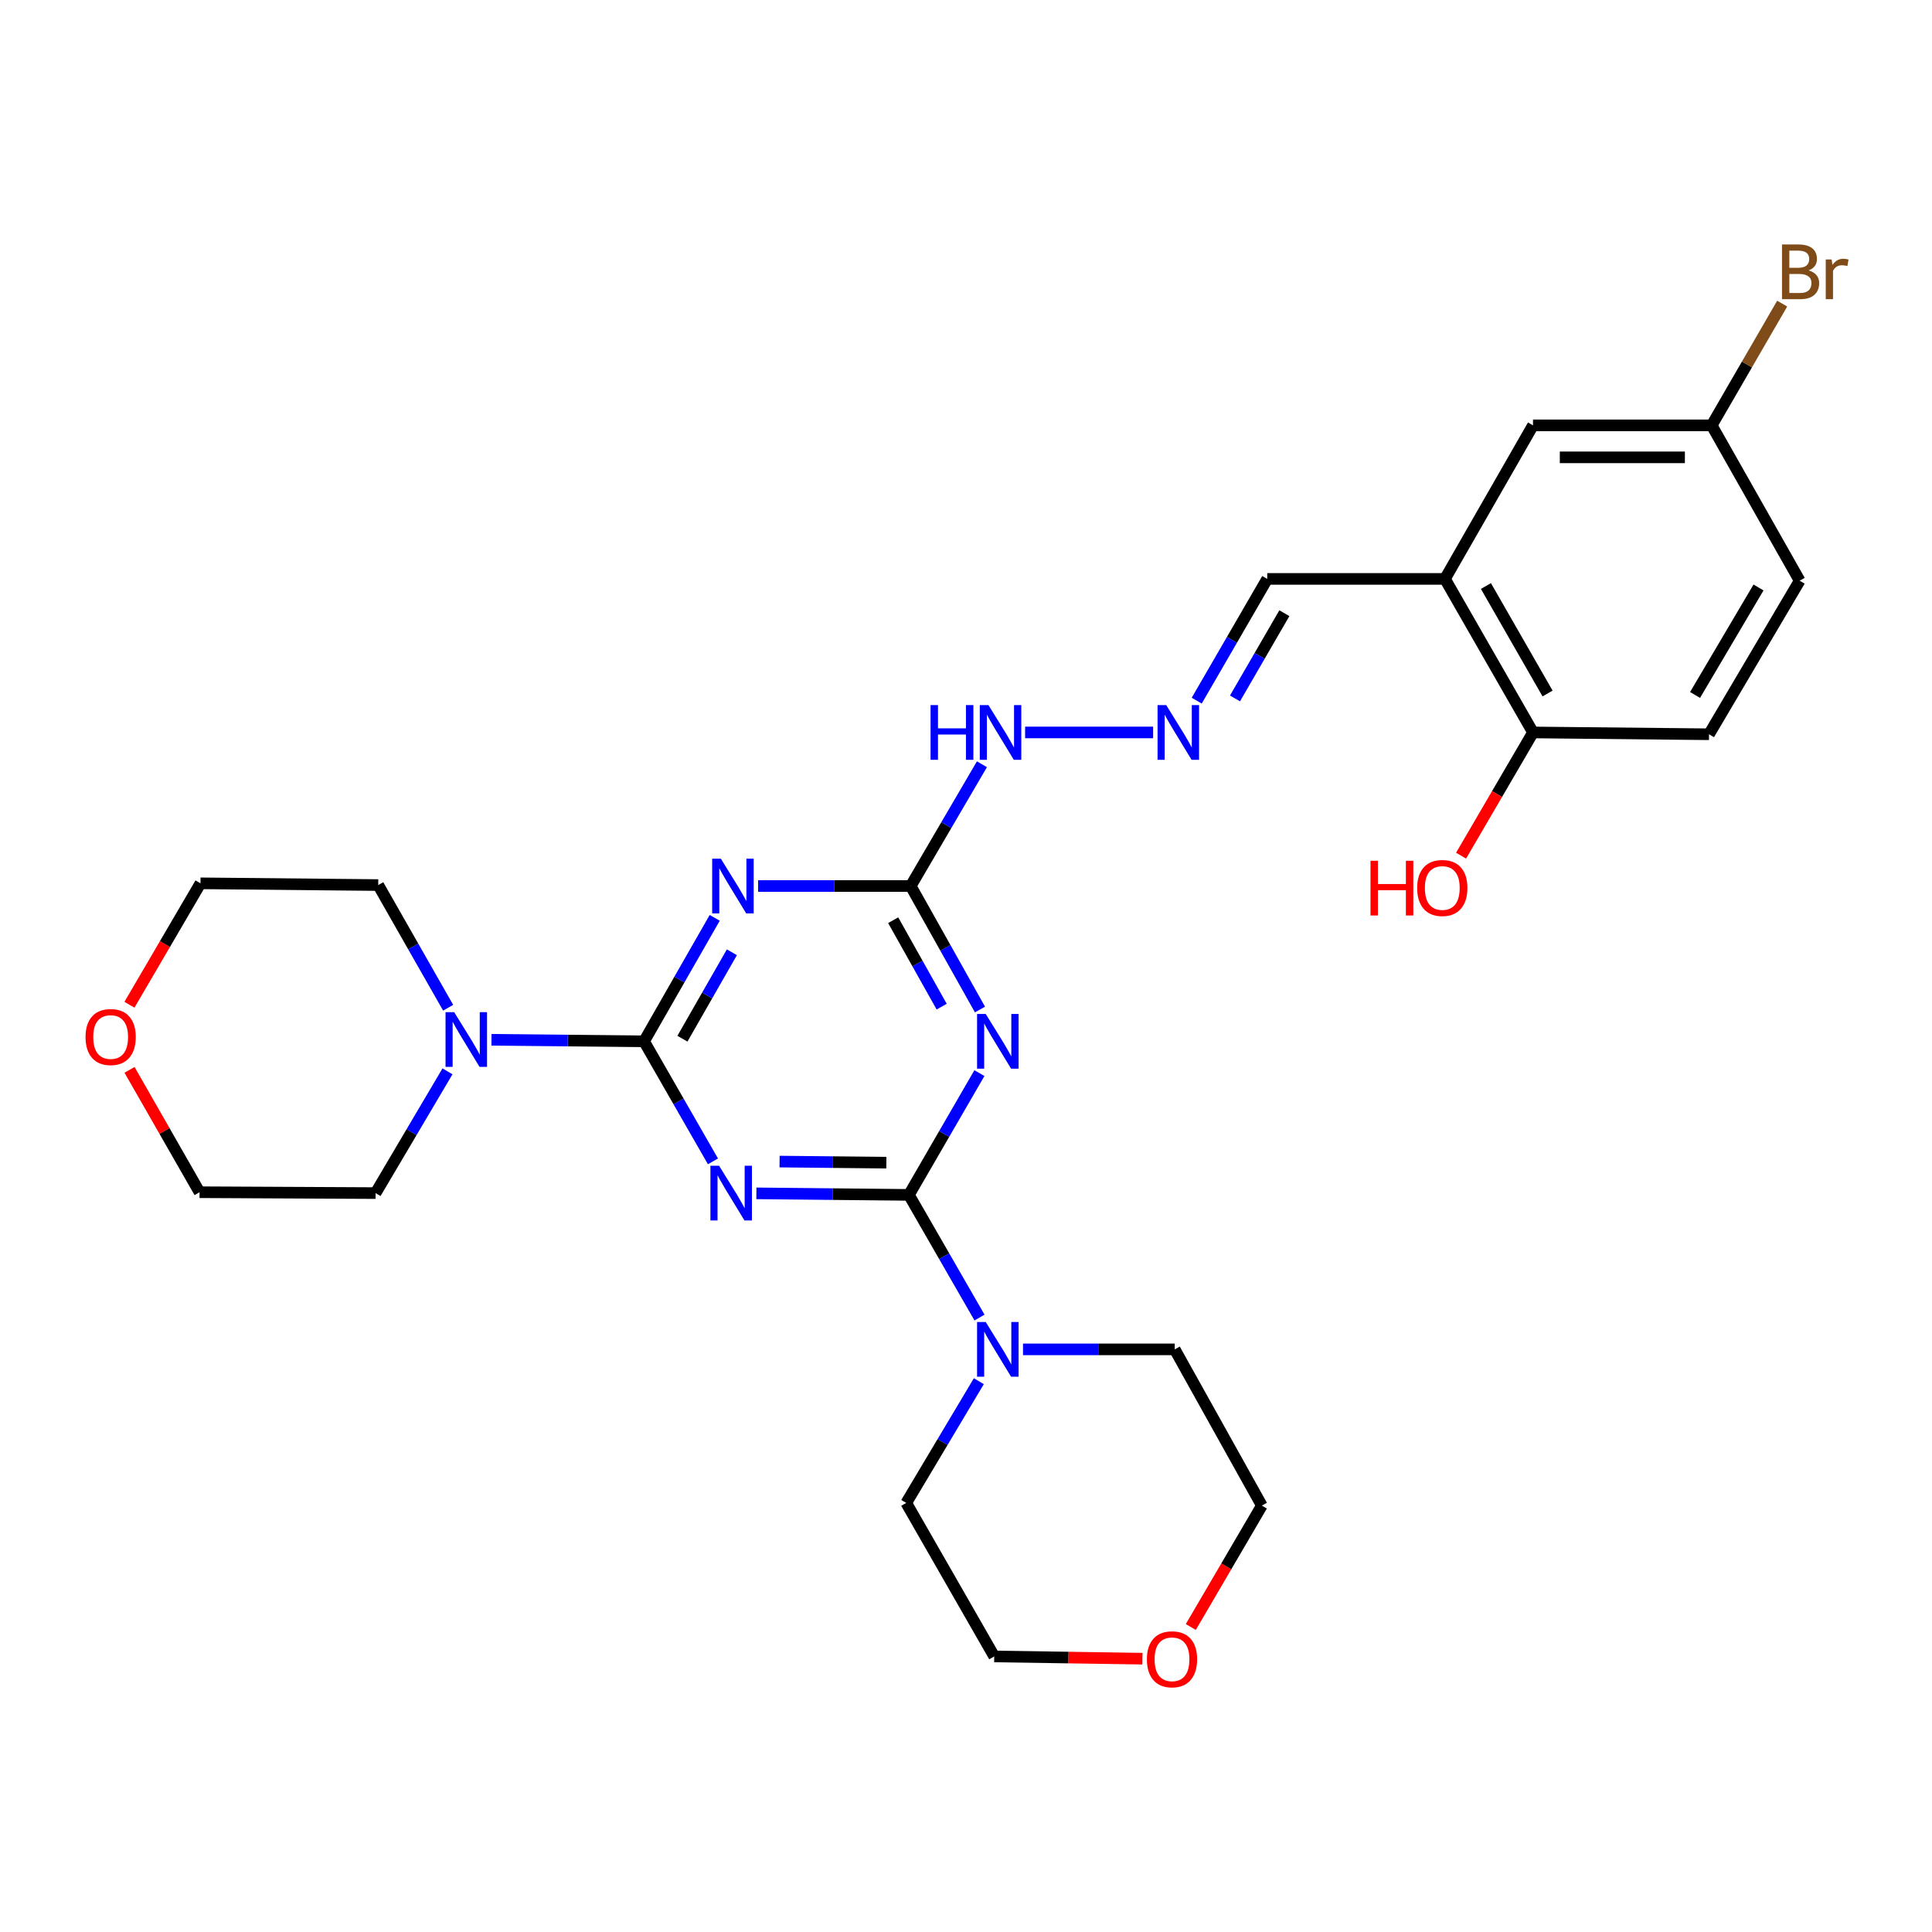 <?xml version='1.0' encoding='iso-8859-1'?>
<svg version='1.1' baseProfile='full'
              xmlns='http://www.w3.org/2000/svg'
                      xmlns:rdkit='http://www.rdkit.org/xml'
                      xmlns:xlink='http://www.w3.org/1999/xlink'
                  xml:space='preserve'
width='1000px' height='1000px' viewBox='0 0 1000 1000'>
<!-- END OF HEADER -->
<rect style='opacity:1.0;fill:#FFFFFF;stroke:none' width='1000' height='1000' x='0' y='0'> </rect>
<path class='bond-0' d='M 391.499,617.675 L 430.972,618.074' style='fill:none;fill-rule:evenodd;stroke:#0000FF;stroke-width:6px;stroke-linecap:butt;stroke-linejoin:miter;stroke-opacity:1' />
<path class='bond-0' d='M 430.972,618.074 L 470.446,618.472' style='fill:none;fill-rule:evenodd;stroke:#000000;stroke-width:6px;stroke-linecap:butt;stroke-linejoin:miter;stroke-opacity:1' />
<path class='bond-0' d='M 403.508,601.233 L 431.14,601.512' style='fill:none;fill-rule:evenodd;stroke:#0000FF;stroke-width:6px;stroke-linecap:butt;stroke-linejoin:miter;stroke-opacity:1' />
<path class='bond-0' d='M 431.14,601.512 L 458.771,601.791' style='fill:none;fill-rule:evenodd;stroke:#000000;stroke-width:6px;stroke-linecap:butt;stroke-linejoin:miter;stroke-opacity:1' />
<path class='bond-1' d='M 369.03,601.119 L 351.196,570.054' style='fill:none;fill-rule:evenodd;stroke:#0000FF;stroke-width:6px;stroke-linecap:butt;stroke-linejoin:miter;stroke-opacity:1' />
<path class='bond-1' d='M 351.196,570.054 L 333.362,538.99' style='fill:none;fill-rule:evenodd;stroke:#000000;stroke-width:6px;stroke-linecap:butt;stroke-linejoin:miter;stroke-opacity:1' />
<path class='bond-2' d='M 470.446,618.472 L 488.694,586.959' style='fill:none;fill-rule:evenodd;stroke:#000000;stroke-width:6px;stroke-linecap:butt;stroke-linejoin:miter;stroke-opacity:1' />
<path class='bond-2' d='M 488.694,586.959 L 506.943,555.446' style='fill:none;fill-rule:evenodd;stroke:#0000FF;stroke-width:6px;stroke-linecap:butt;stroke-linejoin:miter;stroke-opacity:1' />
<path class='bond-6' d='M 470.446,618.472 L 488.72,650.22' style='fill:none;fill-rule:evenodd;stroke:#000000;stroke-width:6px;stroke-linecap:butt;stroke-linejoin:miter;stroke-opacity:1' />
<path class='bond-6' d='M 488.72,650.22 L 506.994,681.967' style='fill:none;fill-rule:evenodd;stroke:#0000FF;stroke-width:6px;stroke-linecap:butt;stroke-linejoin:miter;stroke-opacity:1' />
<path class='bond-3' d='M 333.362,538.99 L 351.648,507.036' style='fill:none;fill-rule:evenodd;stroke:#000000;stroke-width:6px;stroke-linecap:butt;stroke-linejoin:miter;stroke-opacity:1' />
<path class='bond-3' d='M 351.648,507.036 L 369.933,475.081' style='fill:none;fill-rule:evenodd;stroke:#0000FF;stroke-width:6px;stroke-linecap:butt;stroke-linejoin:miter;stroke-opacity:1' />
<path class='bond-3' d='M 353.223,537.63 L 366.023,515.262' style='fill:none;fill-rule:evenodd;stroke:#000000;stroke-width:6px;stroke-linecap:butt;stroke-linejoin:miter;stroke-opacity:1' />
<path class='bond-3' d='M 366.023,515.262 L 378.823,492.894' style='fill:none;fill-rule:evenodd;stroke:#0000FF;stroke-width:6px;stroke-linecap:butt;stroke-linejoin:miter;stroke-opacity:1' />
<path class='bond-5' d='M 333.362,538.99 L 293.875,538.591' style='fill:none;fill-rule:evenodd;stroke:#000000;stroke-width:6px;stroke-linecap:butt;stroke-linejoin:miter;stroke-opacity:1' />
<path class='bond-5' d='M 293.875,538.591 L 254.388,538.192' style='fill:none;fill-rule:evenodd;stroke:#0000FF;stroke-width:6px;stroke-linecap:butt;stroke-linejoin:miter;stroke-opacity:1' />
<path class='bond-28' d='M 507.235,522.526 L 489.305,490.566' style='fill:none;fill-rule:evenodd;stroke:#0000FF;stroke-width:6px;stroke-linecap:butt;stroke-linejoin:miter;stroke-opacity:1' />
<path class='bond-28' d='M 489.305,490.566 L 471.375,458.606' style='fill:none;fill-rule:evenodd;stroke:#000000;stroke-width:6px;stroke-linecap:butt;stroke-linejoin:miter;stroke-opacity:1' />
<path class='bond-28' d='M 487.411,521.041 L 474.861,498.67' style='fill:none;fill-rule:evenodd;stroke:#0000FF;stroke-width:6px;stroke-linecap:butt;stroke-linejoin:miter;stroke-opacity:1' />
<path class='bond-28' d='M 474.861,498.67 L 462.31,476.298' style='fill:none;fill-rule:evenodd;stroke:#000000;stroke-width:6px;stroke-linecap:butt;stroke-linejoin:miter;stroke-opacity:1' />
<path class='bond-4' d='M 392.401,458.606 L 431.888,458.606' style='fill:none;fill-rule:evenodd;stroke:#0000FF;stroke-width:6px;stroke-linecap:butt;stroke-linejoin:miter;stroke-opacity:1' />
<path class='bond-4' d='M 431.888,458.606 L 471.375,458.606' style='fill:none;fill-rule:evenodd;stroke:#000000;stroke-width:6px;stroke-linecap:butt;stroke-linejoin:miter;stroke-opacity:1' />
<path class='bond-9' d='M 471.375,458.606 L 489.812,427.091' style='fill:none;fill-rule:evenodd;stroke:#000000;stroke-width:6px;stroke-linecap:butt;stroke-linejoin:miter;stroke-opacity:1' />
<path class='bond-9' d='M 489.812,427.091 L 508.249,395.577' style='fill:none;fill-rule:evenodd;stroke:#0000FF;stroke-width:6px;stroke-linecap:butt;stroke-linejoin:miter;stroke-opacity:1' />
<path class='bond-21' d='M 231.619,554.529 L 213.006,586.036' style='fill:none;fill-rule:evenodd;stroke:#0000FF;stroke-width:6px;stroke-linecap:butt;stroke-linejoin:miter;stroke-opacity:1' />
<path class='bond-21' d='M 213.006,586.036 L 194.393,617.543' style='fill:none;fill-rule:evenodd;stroke:#000000;stroke-width:6px;stroke-linecap:butt;stroke-linejoin:miter;stroke-opacity:1' />
<path class='bond-23' d='M 231.965,521.6 L 213.869,489.854' style='fill:none;fill-rule:evenodd;stroke:#0000FF;stroke-width:6px;stroke-linecap:butt;stroke-linejoin:miter;stroke-opacity:1' />
<path class='bond-23' d='M 213.869,489.854 L 195.773,458.109' style='fill:none;fill-rule:evenodd;stroke:#000000;stroke-width:6px;stroke-linecap:butt;stroke-linejoin:miter;stroke-opacity:1' />
<path class='bond-20' d='M 529.501,698.433 L 568.768,698.433' style='fill:none;fill-rule:evenodd;stroke:#0000FF;stroke-width:6px;stroke-linecap:butt;stroke-linejoin:miter;stroke-opacity:1' />
<path class='bond-20' d='M 568.768,698.433 L 608.036,698.433' style='fill:none;fill-rule:evenodd;stroke:#000000;stroke-width:6px;stroke-linecap:butt;stroke-linejoin:miter;stroke-opacity:1' />
<path class='bond-22' d='M 506.646,714.907 L 487.856,746.411' style='fill:none;fill-rule:evenodd;stroke:#0000FF;stroke-width:6px;stroke-linecap:butt;stroke-linejoin:miter;stroke-opacity:1' />
<path class='bond-22' d='M 487.856,746.411 L 469.066,777.916' style='fill:none;fill-rule:evenodd;stroke:#000000;stroke-width:6px;stroke-linecap:butt;stroke-linejoin:miter;stroke-opacity:1' />
<path class='bond-7' d='M 747.907,299.641 L 655.92,299.641' style='fill:none;fill-rule:evenodd;stroke:#000000;stroke-width:6px;stroke-linecap:butt;stroke-linejoin:miter;stroke-opacity:1' />
<path class='bond-10' d='M 747.907,299.641 L 793.482,379.114' style='fill:none;fill-rule:evenodd;stroke:#000000;stroke-width:6px;stroke-linecap:butt;stroke-linejoin:miter;stroke-opacity:1' />
<path class='bond-10' d='M 769.111,303.323 L 801.014,358.954' style='fill:none;fill-rule:evenodd;stroke:#000000;stroke-width:6px;stroke-linecap:butt;stroke-linejoin:miter;stroke-opacity:1' />
<path class='bond-11' d='M 747.907,299.641 L 793.482,220.159' style='fill:none;fill-rule:evenodd;stroke:#000000;stroke-width:6px;stroke-linecap:butt;stroke-linejoin:miter;stroke-opacity:1' />
<path class='bond-8' d='M 596.854,379.114 L 530.594,379.114' style='fill:none;fill-rule:evenodd;stroke:#0000FF;stroke-width:6px;stroke-linecap:butt;stroke-linejoin:miter;stroke-opacity:1' />
<path class='bond-12' d='M 619.425,362.658 L 637.672,331.15' style='fill:none;fill-rule:evenodd;stroke:#0000FF;stroke-width:6px;stroke-linecap:butt;stroke-linejoin:miter;stroke-opacity:1' />
<path class='bond-12' d='M 637.672,331.15 L 655.92,299.641' style='fill:none;fill-rule:evenodd;stroke:#000000;stroke-width:6px;stroke-linecap:butt;stroke-linejoin:miter;stroke-opacity:1' />
<path class='bond-12' d='M 639.232,361.506 L 652.005,339.45' style='fill:none;fill-rule:evenodd;stroke:#0000FF;stroke-width:6px;stroke-linecap:butt;stroke-linejoin:miter;stroke-opacity:1' />
<path class='bond-12' d='M 652.005,339.45 L 664.779,317.394' style='fill:none;fill-rule:evenodd;stroke:#000000;stroke-width:6px;stroke-linecap:butt;stroke-linejoin:miter;stroke-opacity:1' />
<path class='bond-15' d='M 793.482,379.114 L 884.586,380.053' style='fill:none;fill-rule:evenodd;stroke:#000000;stroke-width:6px;stroke-linecap:butt;stroke-linejoin:miter;stroke-opacity:1' />
<path class='bond-19' d='M 793.482,379.114 L 774.865,411.001' style='fill:none;fill-rule:evenodd;stroke:#000000;stroke-width:6px;stroke-linecap:butt;stroke-linejoin:miter;stroke-opacity:1' />
<path class='bond-19' d='M 774.865,411.001 L 756.248,442.887' style='fill:none;fill-rule:evenodd;stroke:#FF0000;stroke-width:6px;stroke-linecap:butt;stroke-linejoin:miter;stroke-opacity:1' />
<path class='bond-16' d='M 793.482,220.159 L 885.966,220.159' style='fill:none;fill-rule:evenodd;stroke:#000000;stroke-width:6px;stroke-linecap:butt;stroke-linejoin:miter;stroke-opacity:1' />
<path class='bond-16' d='M 807.355,236.721 L 872.094,236.721' style='fill:none;fill-rule:evenodd;stroke:#000000;stroke-width:6px;stroke-linecap:butt;stroke-linejoin:miter;stroke-opacity:1' />
<path class='bond-13' d='M 591.327,858.529 L 552.97,857.95' style='fill:none;fill-rule:evenodd;stroke:#FF0000;stroke-width:6px;stroke-linecap:butt;stroke-linejoin:miter;stroke-opacity:1' />
<path class='bond-13' d='M 552.97,857.95 L 514.613,857.37' style='fill:none;fill-rule:evenodd;stroke:#000000;stroke-width:6px;stroke-linecap:butt;stroke-linejoin:miter;stroke-opacity:1' />
<path class='bond-30' d='M 616.355,842.138 L 634.744,810.717' style='fill:none;fill-rule:evenodd;stroke:#FF0000;stroke-width:6px;stroke-linecap:butt;stroke-linejoin:miter;stroke-opacity:1' />
<path class='bond-30' d='M 634.744,810.717 L 653.132,779.296' style='fill:none;fill-rule:evenodd;stroke:#000000;stroke-width:6px;stroke-linecap:butt;stroke-linejoin:miter;stroke-opacity:1' />
<path class='bond-14' d='M 66.997,520.059 L 85.382,488.633' style='fill:none;fill-rule:evenodd;stroke:#FF0000;stroke-width:6px;stroke-linecap:butt;stroke-linejoin:miter;stroke-opacity:1' />
<path class='bond-14' d='M 85.382,488.633 L 103.767,457.207' style='fill:none;fill-rule:evenodd;stroke:#000000;stroke-width:6px;stroke-linecap:butt;stroke-linejoin:miter;stroke-opacity:1' />
<path class='bond-29' d='M 67.044,553.757 L 85.166,585.424' style='fill:none;fill-rule:evenodd;stroke:#FF0000;stroke-width:6px;stroke-linecap:butt;stroke-linejoin:miter;stroke-opacity:1' />
<path class='bond-29' d='M 85.166,585.424 L 103.289,617.092' style='fill:none;fill-rule:evenodd;stroke:#000000;stroke-width:6px;stroke-linecap:butt;stroke-linejoin:miter;stroke-opacity:1' />
<path class='bond-31' d='M 884.586,380.053 L 931.505,300.571' style='fill:none;fill-rule:evenodd;stroke:#000000;stroke-width:6px;stroke-linecap:butt;stroke-linejoin:miter;stroke-opacity:1' />
<path class='bond-31' d='M 877.361,359.711 L 910.204,304.073' style='fill:none;fill-rule:evenodd;stroke:#000000;stroke-width:6px;stroke-linecap:butt;stroke-linejoin:miter;stroke-opacity:1' />
<path class='bond-17' d='M 885.966,220.159 L 931.505,300.571' style='fill:none;fill-rule:evenodd;stroke:#000000;stroke-width:6px;stroke-linecap:butt;stroke-linejoin:miter;stroke-opacity:1' />
<path class='bond-18' d='M 885.966,220.159 L 904.21,188.655' style='fill:none;fill-rule:evenodd;stroke:#000000;stroke-width:6px;stroke-linecap:butt;stroke-linejoin:miter;stroke-opacity:1' />
<path class='bond-18' d='M 904.21,188.655 L 922.454,157.15' style='fill:none;fill-rule:evenodd;stroke:#7F4C19;stroke-width:6px;stroke-linecap:butt;stroke-linejoin:miter;stroke-opacity:1' />
<path class='bond-26' d='M 608.036,698.433 L 653.132,779.296' style='fill:none;fill-rule:evenodd;stroke:#000000;stroke-width:6px;stroke-linecap:butt;stroke-linejoin:miter;stroke-opacity:1' />
<path class='bond-25' d='M 194.393,617.543 L 103.289,617.092' style='fill:none;fill-rule:evenodd;stroke:#000000;stroke-width:6px;stroke-linecap:butt;stroke-linejoin:miter;stroke-opacity:1' />
<path class='bond-27' d='M 469.066,777.916 L 514.613,857.37' style='fill:none;fill-rule:evenodd;stroke:#000000;stroke-width:6px;stroke-linecap:butt;stroke-linejoin:miter;stroke-opacity:1' />
<path class='bond-24' d='M 195.773,458.109 L 103.767,457.207' style='fill:none;fill-rule:evenodd;stroke:#000000;stroke-width:6px;stroke-linecap:butt;stroke-linejoin:miter;stroke-opacity:1' />
<path  class='atom-0' d='M 372.199 603.383
L 381.479 618.383
Q 382.399 619.863, 383.879 622.543
Q 385.359 625.223, 385.439 625.383
L 385.439 603.383
L 389.199 603.383
L 389.199 631.703
L 385.319 631.703
L 375.359 615.303
Q 374.199 613.383, 372.959 611.183
Q 371.759 608.983, 371.399 608.303
L 371.399 631.703
L 367.719 631.703
L 367.719 603.383
L 372.199 603.383
' fill='#0000FF'/>
<path  class='atom-3' d='M 510.212 524.83
L 519.492 539.83
Q 520.412 541.31, 521.892 543.99
Q 523.372 546.67, 523.452 546.83
L 523.452 524.83
L 527.212 524.83
L 527.212 553.15
L 523.332 553.15
L 513.372 536.75
Q 512.212 534.83, 510.972 532.63
Q 509.772 530.43, 509.412 529.75
L 509.412 553.15
L 505.732 553.15
L 505.732 524.83
L 510.212 524.83
' fill='#0000FF'/>
<path  class='atom-4' d='M 373.101 444.446
L 382.381 459.446
Q 383.301 460.926, 384.781 463.606
Q 386.261 466.286, 386.341 466.446
L 386.341 444.446
L 390.101 444.446
L 390.101 472.766
L 386.221 472.766
L 376.261 456.366
Q 375.101 454.446, 373.861 452.246
Q 372.661 450.046, 372.301 449.366
L 372.301 472.766
L 368.621 472.766
L 368.621 444.446
L 373.101 444.446
' fill='#0000FF'/>
<path  class='atom-6' d='M 235.088 523.901
L 244.368 538.901
Q 245.288 540.381, 246.768 543.061
Q 248.248 545.741, 248.328 545.901
L 248.328 523.901
L 252.088 523.901
L 252.088 552.221
L 248.208 552.221
L 238.248 535.821
Q 237.088 533.901, 235.848 531.701
Q 234.648 529.501, 234.288 528.821
L 234.288 552.221
L 230.608 552.221
L 230.608 523.901
L 235.088 523.901
' fill='#0000FF'/>
<path  class='atom-7' d='M 510.212 684.273
L 519.492 699.273
Q 520.412 700.753, 521.892 703.433
Q 523.372 706.113, 523.452 706.273
L 523.452 684.273
L 527.212 684.273
L 527.212 712.593
L 523.332 712.593
L 513.372 696.193
Q 512.212 694.273, 510.972 692.073
Q 509.772 689.873, 509.412 689.193
L 509.412 712.593
L 505.732 712.593
L 505.732 684.273
L 510.212 684.273
' fill='#0000FF'/>
<path  class='atom-9' d='M 603.634 364.954
L 612.914 379.954
Q 613.834 381.434, 615.314 384.114
Q 616.794 386.794, 616.874 386.954
L 616.874 364.954
L 620.634 364.954
L 620.634 393.274
L 616.754 393.274
L 606.794 376.874
Q 605.634 374.954, 604.394 372.754
Q 603.194 370.554, 602.834 369.874
L 602.834 393.274
L 599.154 393.274
L 599.154 364.954
L 603.634 364.954
' fill='#0000FF'/>
<path  class='atom-10' d='M 481.66 364.954
L 485.5 364.954
L 485.5 376.994
L 499.98 376.994
L 499.98 364.954
L 503.82 364.954
L 503.82 393.274
L 499.98 393.274
L 499.98 380.194
L 485.5 380.194
L 485.5 393.274
L 481.66 393.274
L 481.66 364.954
' fill='#0000FF'/>
<path  class='atom-10' d='M 511.62 364.954
L 520.9 379.954
Q 521.82 381.434, 523.3 384.114
Q 524.78 386.794, 524.86 386.954
L 524.86 364.954
L 528.62 364.954
L 528.62 393.274
L 524.74 393.274
L 514.78 376.874
Q 513.62 374.954, 512.38 372.754
Q 511.18 370.554, 510.82 369.874
L 510.82 393.274
L 507.14 393.274
L 507.14 364.954
L 511.62 364.954
' fill='#0000FF'/>
<path  class='atom-14' d='M 593.628 858.84
Q 593.628 852.04, 596.988 848.24
Q 600.348 844.44, 606.628 844.44
Q 612.908 844.44, 616.268 848.24
Q 619.628 852.04, 619.628 858.84
Q 619.628 865.72, 616.228 869.64
Q 612.828 873.52, 606.628 873.52
Q 600.388 873.52, 596.988 869.64
Q 593.628 865.76, 593.628 858.84
M 606.628 870.32
Q 610.948 870.32, 613.268 867.44
Q 615.628 864.52, 615.628 858.84
Q 615.628 853.28, 613.268 850.48
Q 610.948 847.64, 606.628 847.64
Q 602.308 847.64, 599.948 850.44
Q 597.628 853.24, 597.628 858.84
Q 597.628 864.56, 599.948 867.44
Q 602.308 870.32, 606.628 870.32
' fill='#FF0000'/>
<path  class='atom-15' d='M 44.272 536.76
Q 44.272 529.96, 47.632 526.16
Q 50.992 522.36, 57.272 522.36
Q 63.552 522.36, 66.912 526.16
Q 70.272 529.96, 70.272 536.76
Q 70.272 543.64, 66.872 547.56
Q 63.472 551.44, 57.272 551.44
Q 51.032 551.44, 47.632 547.56
Q 44.272 543.68, 44.272 536.76
M 57.272 548.24
Q 61.592 548.24, 63.912 545.36
Q 66.272 542.44, 66.272 536.76
Q 66.272 531.2, 63.912 528.4
Q 61.592 525.56, 57.272 525.56
Q 52.952 525.56, 50.592 528.36
Q 48.272 531.16, 48.272 536.76
Q 48.272 542.48, 50.592 545.36
Q 52.952 548.24, 57.272 548.24
' fill='#FF0000'/>
<path  class='atom-19' d='M 936.123 139.975
Q 938.843 140.735, 940.203 142.415
Q 941.603 144.055, 941.603 146.495
Q 941.603 150.415, 939.083 152.655
Q 936.603 154.855, 931.883 154.855
L 922.363 154.855
L 922.363 126.535
L 930.723 126.535
Q 935.563 126.535, 938.003 128.495
Q 940.443 130.455, 940.443 134.055
Q 940.443 138.335, 936.123 139.975
M 926.163 129.735
L 926.163 138.615
L 930.723 138.615
Q 933.523 138.615, 934.963 137.495
Q 936.443 136.335, 936.443 134.055
Q 936.443 129.735, 930.723 129.735
L 926.163 129.735
M 931.883 151.655
Q 934.643 151.655, 936.123 150.335
Q 937.603 149.015, 937.603 146.495
Q 937.603 144.175, 935.963 143.015
Q 934.363 141.815, 931.283 141.815
L 926.163 141.815
L 926.163 151.655
L 931.883 151.655
' fill='#7F4C19'/>
<path  class='atom-19' d='M 948.043 134.295
L 948.483 137.135
Q 950.643 133.935, 954.163 133.935
Q 955.283 133.935, 956.803 134.335
L 956.203 137.695
Q 954.483 137.295, 953.523 137.295
Q 951.843 137.295, 950.723 137.975
Q 949.643 138.615, 948.763 140.175
L 948.763 154.855
L 945.003 154.855
L 945.003 134.295
L 948.043 134.295
' fill='#7F4C19'/>
<path  class='atom-20' d='M 709.367 445.535
L 713.207 445.535
L 713.207 457.575
L 727.687 457.575
L 727.687 445.535
L 731.527 445.535
L 731.527 473.855
L 727.687 473.855
L 727.687 460.775
L 713.207 460.775
L 713.207 473.855
L 709.367 473.855
L 709.367 445.535
' fill='#FF0000'/>
<path  class='atom-20' d='M 733.527 459.615
Q 733.527 452.815, 736.887 449.015
Q 740.247 445.215, 746.527 445.215
Q 752.807 445.215, 756.167 449.015
Q 759.527 452.815, 759.527 459.615
Q 759.527 466.495, 756.127 470.415
Q 752.727 474.295, 746.527 474.295
Q 740.287 474.295, 736.887 470.415
Q 733.527 466.535, 733.527 459.615
M 746.527 471.095
Q 750.847 471.095, 753.167 468.215
Q 755.527 465.295, 755.527 459.615
Q 755.527 454.055, 753.167 451.255
Q 750.847 448.415, 746.527 448.415
Q 742.207 448.415, 739.847 451.215
Q 737.527 454.015, 737.527 459.615
Q 737.527 465.335, 739.847 468.215
Q 742.207 471.095, 746.527 471.095
' fill='#FF0000'/>
</svg>
